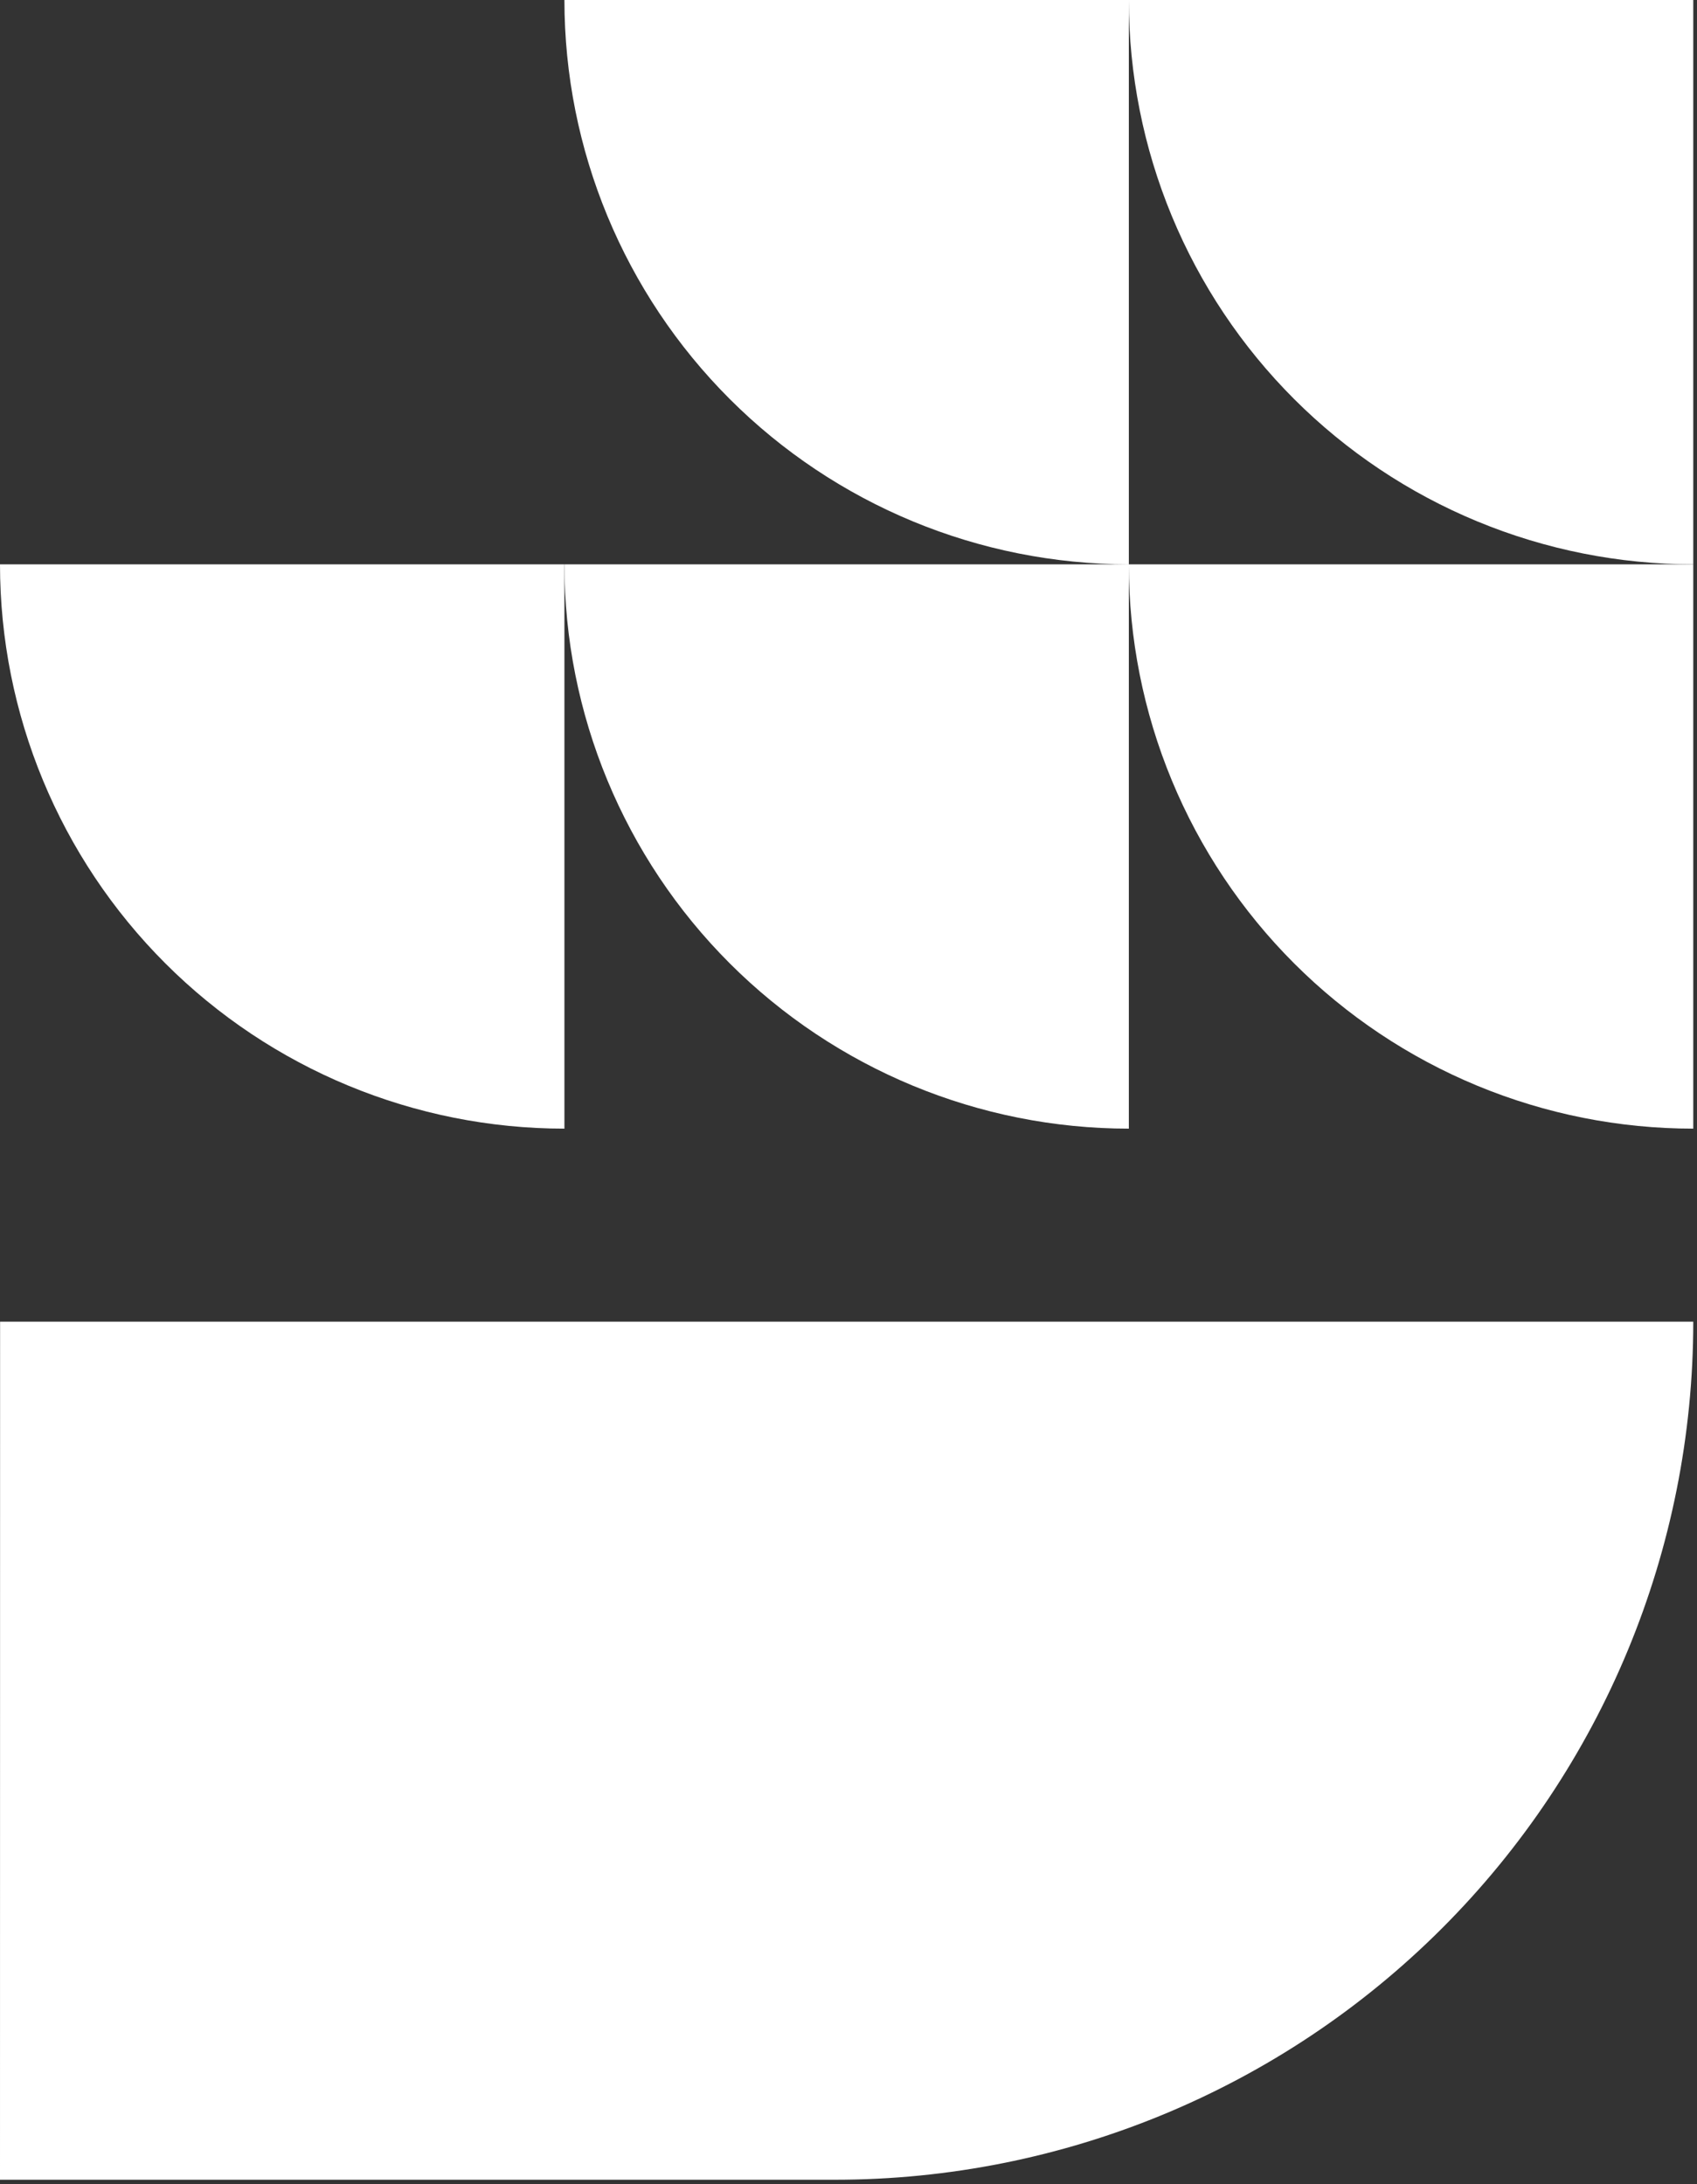 <svg width="383" height="493" viewBox="0 0 383 493" fill="none" xmlns="http://www.w3.org/2000/svg">
<rect x="0" y="0" width="383" height="493" fill="#333333" stroke="none"/>
<g clip-path="url(#clip0_23_2)">
<path d="M382.157 254.771V127.386H254.771C254.769 144.115 258.062 160.681 264.462 176.137C270.863 191.594 280.246 205.638 292.076 217.467C303.905 229.297 317.949 238.68 333.405 245.08C348.862 251.481 365.428 254.774 382.157 254.771Z" fill="white"/>
<path d="M0 492.037H188.485C239.852 492.031 289.113 471.622 325.433 435.298C361.753 398.974 382.157 349.71 382.157 298.343H0.021L0 492.037Z" fill="white"/>
<path d="M254.771 0C254.769 16.729 258.062 33.295 264.462 48.752C270.863 64.208 280.246 78.252 292.076 90.082C303.905 101.911 317.949 111.294 333.405 117.695C348.862 124.095 365.428 127.388 382.157 127.386V0H254.771Z" fill="white"/>
<path d="M127.386 0C127.386 33.785 140.807 66.186 164.696 90.075C188.586 113.965 220.987 127.386 254.771 127.386H127.386C127.386 161.17 140.807 193.571 164.696 217.461C188.586 241.35 220.987 254.771 254.771 254.771V0H127.386Z" fill="white"/>
<path d="M127.386 254.771V127.386H0C0 161.171 13.421 193.572 37.31 217.461C61.2 241.35 93.601 254.771 127.386 254.771Z" fill="white"/>
</g>
<defs>
<clipPath id="clip0_23_2">
<rect width="383" height="493" fill="white"/>
</clipPath>
</defs>
</svg>
